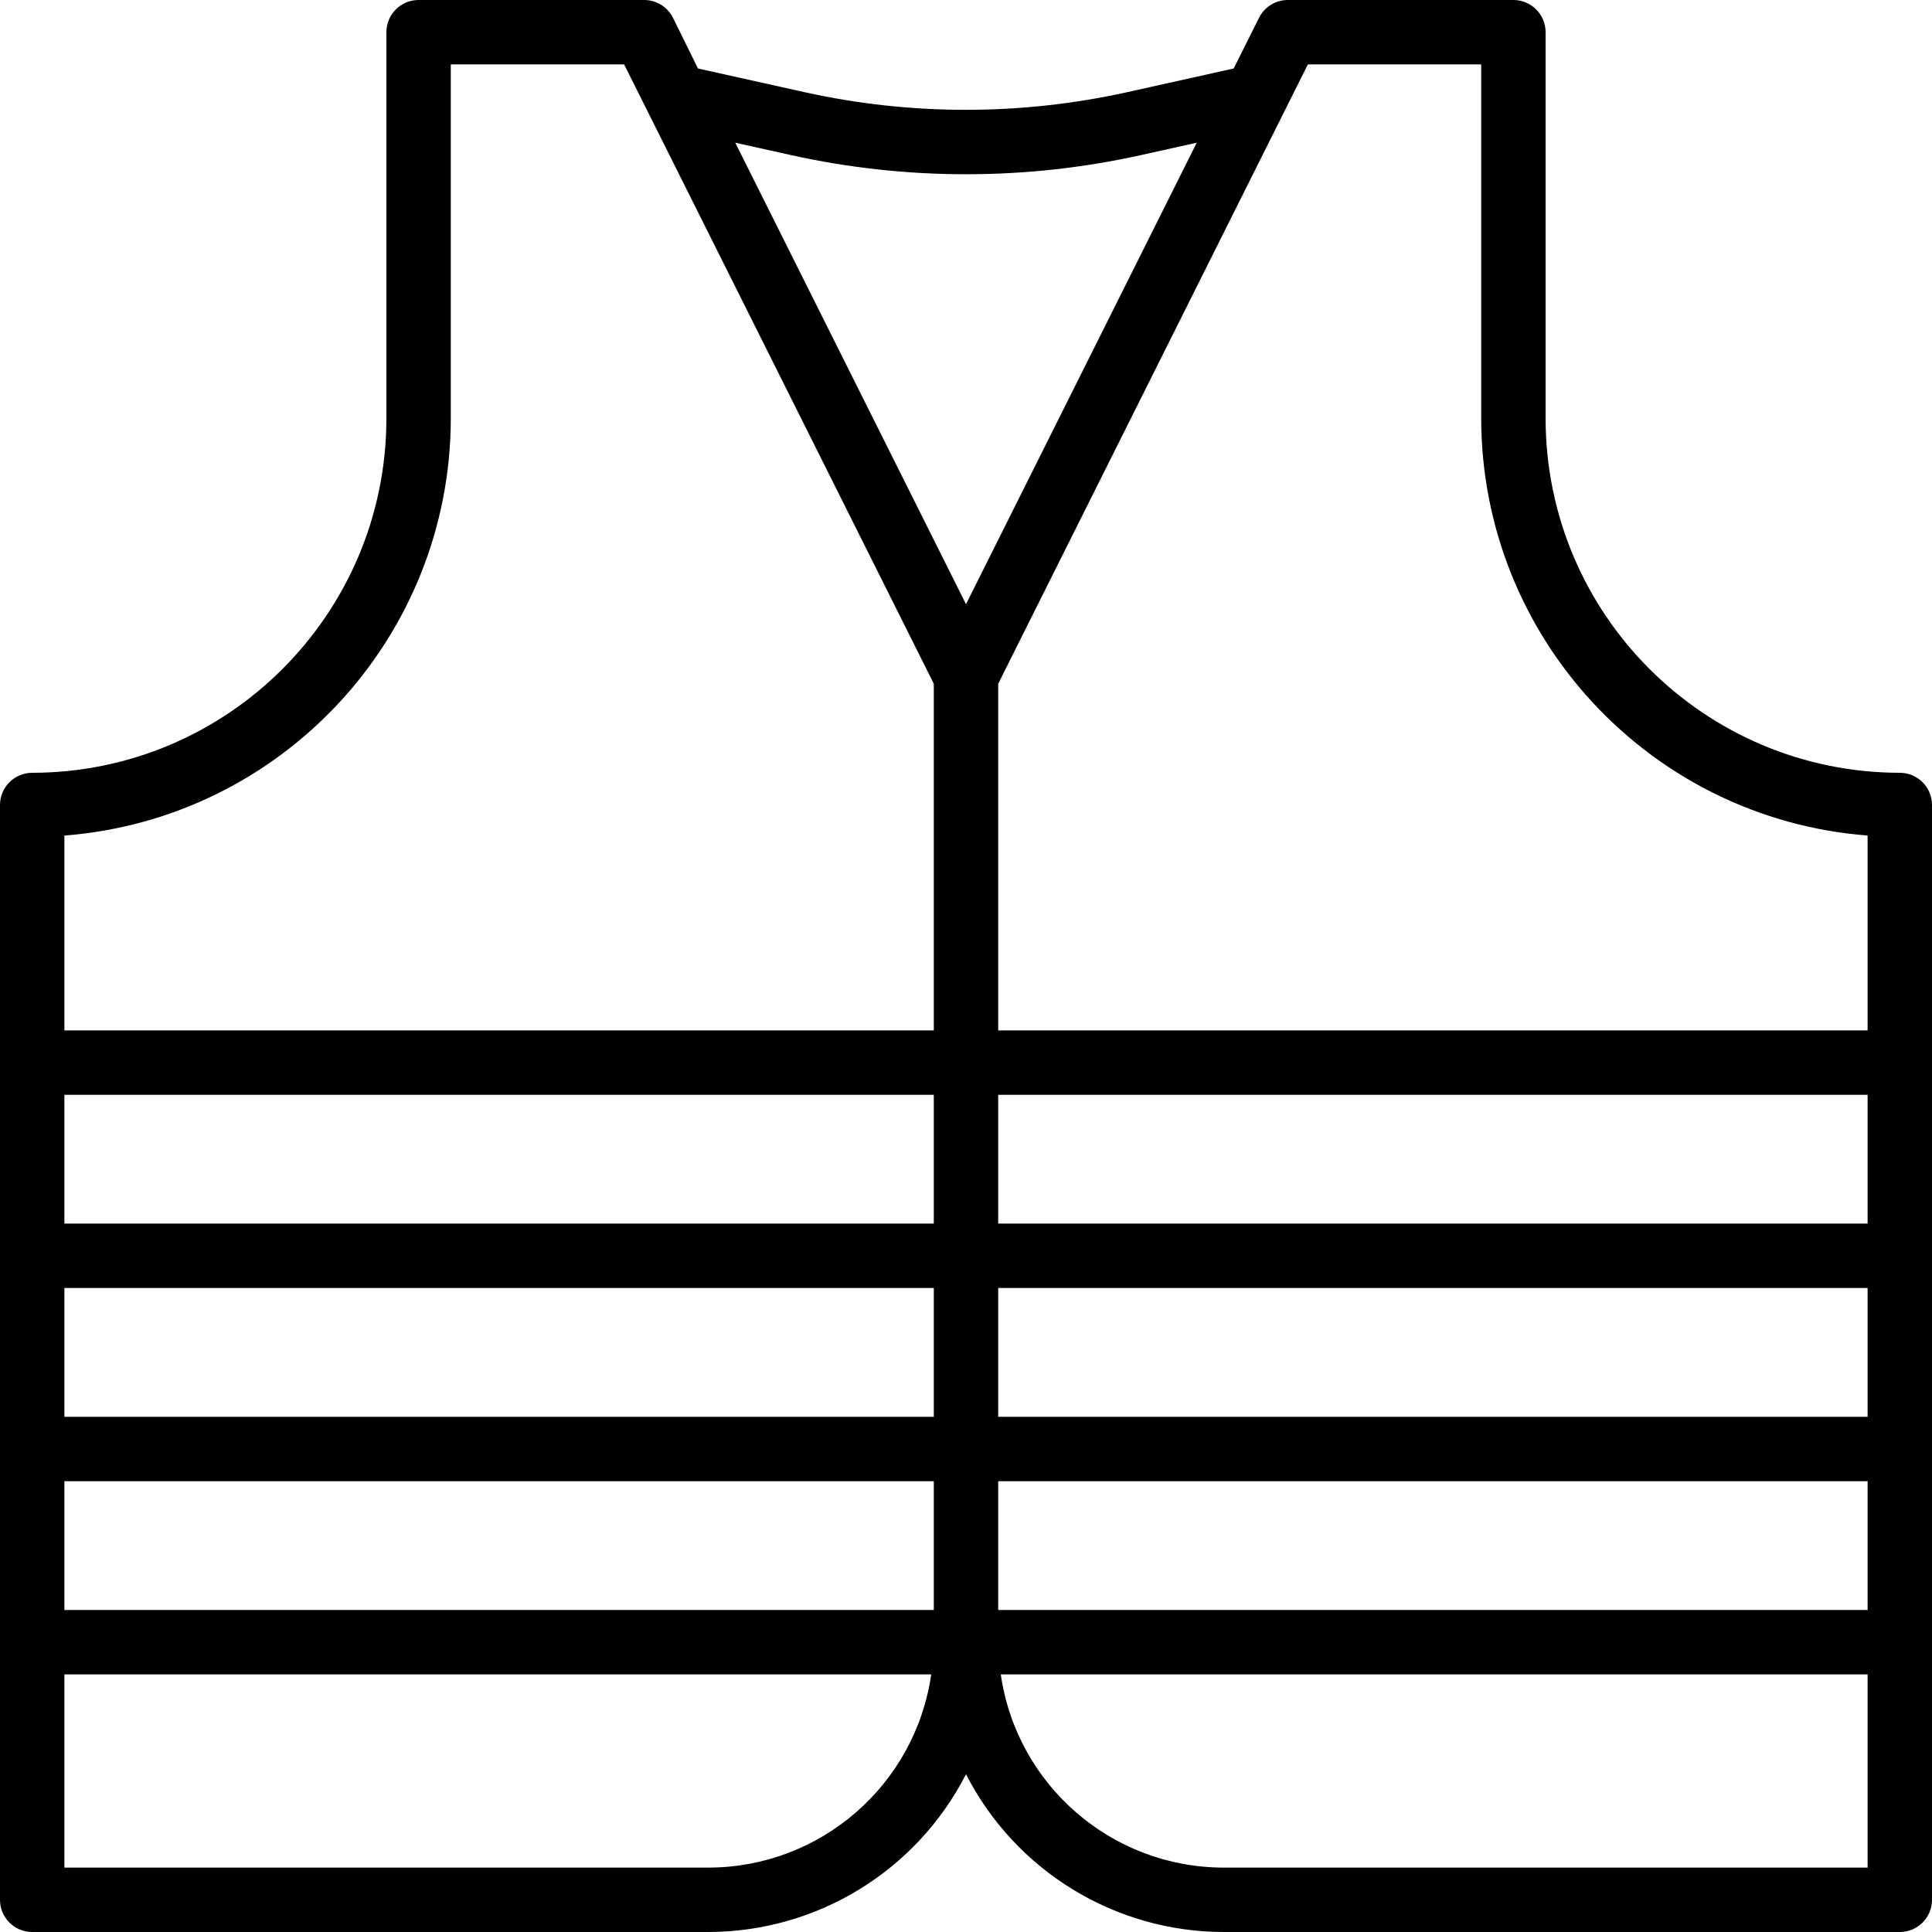 <?xml version="1.0" encoding="iso-8859-1"?>
<!-- Generator: Adobe Illustrator 19.0.0, SVG Export Plug-In . SVG Version: 6.00 Build 0)  -->
<svg version="1.1" id="Capa_1" xmlns="http://www.w3.org/2000/svg" xmlns:xlink="http://www.w3.org/1999/xlink" x="0px" y="0px"
	 viewBox="0 0 480 480" style="enable-background:new 0 0 480 480;" xml:space="preserve">
<g>
	<g>
		<path d="M472,192c-48.577-0.057-87.943-39.423-88-88V8c0-4.418-3.582-8-8-8h-56c-3.047-0.017-5.838,1.699-7.2,4.424l-6.296,12.592
			l-26.624,5.92c-26.297,5.8-53.543,5.8-79.84,0l-26.624-5.92L167.2,4.424C165.838,1.699,163.047-0.016,160,0h-56
			c-4.418,0-8,3.582-8,8v96c-0.057,48.577-39.423,87.943-88,88c-4.418,0-8,3.582-8,8v272c0,4.418,3.582,8,8,8h168
			c26.995-0.036,51.702-15.169,64-39.2c12.298,24.031,37.005,39.164,64,39.2h168c4.418,0,8-3.582,8-8V200
			C480,195.582,476.418,192,472,192z M176,464H16v-48h215.36C227.387,443.528,203.813,463.968,176,464z M232,400H16v-32h216V400z
			 M232,352H16v-32h216V352z M232,304H16v-32h216V304z M232,256H16v-48.408c54.121-4.206,95.917-49.308,96-103.592V16h43.056
			L232,169.888V256z M182.672,35.456l13.944,3.096c14.246,3.153,28.793,4.742,43.384,4.736c14.591,0.006,29.138-1.583,43.384-4.736
			l13.944-3.096L240,150.112L182.672,35.456z M464,464H304c-27.813-0.033-51.387-20.473-55.36-48H464V464z M464,400H248v-32h216V400
			z M464,352H248v-32h216V352z M464,304H248v-32h216V304z M464,256H248v-86.112L324.944,16H368v88
			c0.083,54.284,41.879,99.386,96,103.592V256z"/>
	</g>
</g>
<g>
</g>
<g>
</g>
<g>
</g>
<g>
</g>
<g>
</g>
<g>
</g>
<g>
</g>
<g>
</g>
<g>
</g>
<g>
</g>
<g>
</g>
<g>
</g>
<g>
</g>
<g>
</g>
<g>
</g>
</svg>
